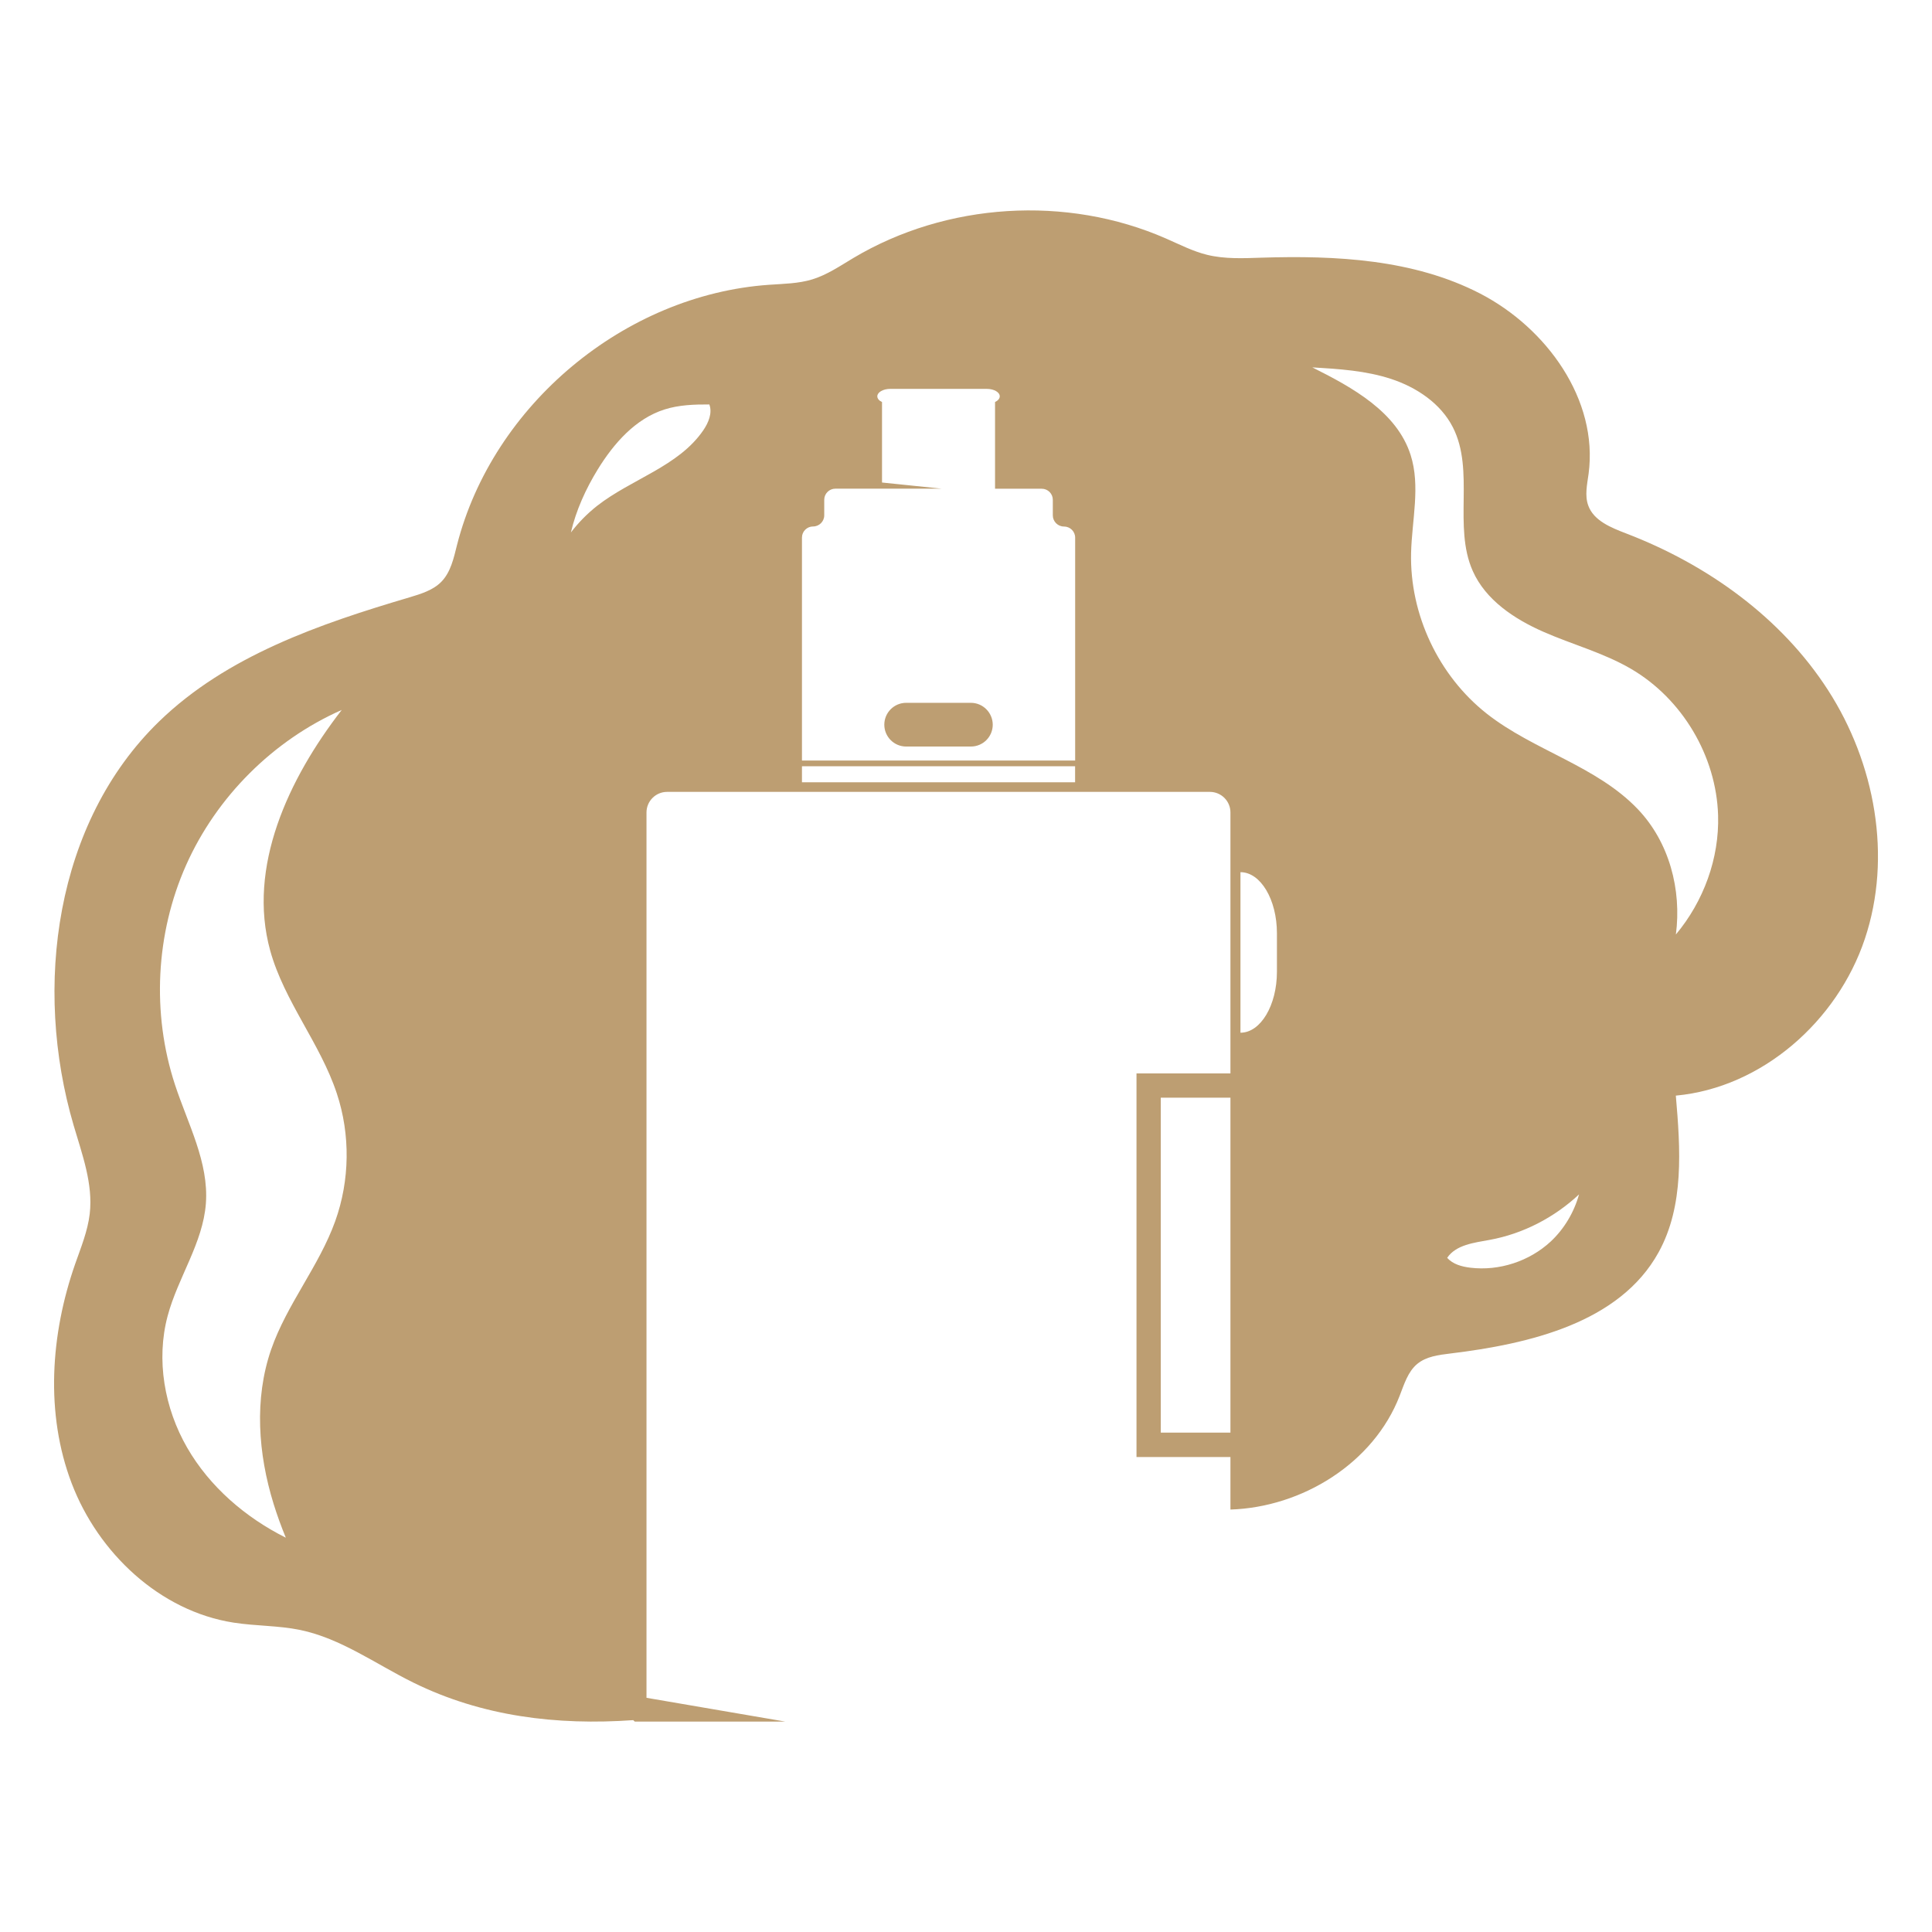 <?xml version="1.0" encoding="utf-8"?>
<!-- Generator: Adobe Illustrator 16.0.0, SVG Export Plug-In . SVG Version: 6.00 Build 0)  -->
<!DOCTYPE svg PUBLIC "-//W3C//DTD SVG 1.1//EN" "http://www.w3.org/Graphics/SVG/1.1/DTD/svg11.dtd">
<svg version="1.1" id="Calque_1" xmlns="http://www.w3.org/2000/svg" xmlns:xlink="http://www.w3.org/1999/xlink" x="0px" y="0px"
	 width="32px" height="32px" viewBox="0 0 32 32" enable-background="new 0 0 32 32" xml:space="preserve">
<g>
	<rect x="19.226" y="18.182" fill="none" width="1.154" height="5.548"/>
	<path fill="none" d="M20.546,14.446v2.659c0.333,0,0.604-0.452,0.604-1.011v-0.636C21.15,14.899,20.879,14.446,20.546,14.446z"/>
	<path fill="none" d="M17.622,8.72c-0.102,0-0.185-0.083-0.185-0.185V8.278c0-0.102-0.083-0.184-0.184-0.184H16.48V6.659
		c0.047-0.022,0.078-0.056,0.078-0.095c0-0.067-0.096-0.123-0.215-0.123h-1.599c-0.119,0-0.214,0.055-0.214,0.123
		c0,0.039,0.031,0.072,0.078,0.095v1.334l0.989,0.102h-0.989H14.1h-0.265c-0.102,0-0.184,0.082-0.184,0.184v0.257
		c0,0.102-0.083,0.185-0.185,0.185c-0.102,0-0.184,0.082-0.184,0.184v3.693h4.524V8.904C17.807,8.802,17.724,8.72,17.622,8.72z
		 M16.081,12.365h-1.072c-0.2,0-0.362-0.162-0.362-0.362c0-0.2,0.162-0.362,0.362-0.362h1.072c0.2,0,0.362,0.162,0.362,0.362
		C16.442,12.203,16.28,12.365,16.081,12.365z"/>
	<rect x="13.282" y="12.692" fill="none" width="4.524" height="0.265"/>
	<path fill="#BD9E72" d="M30.28,11.434c-0.776-1.207-2.002-2.083-3.342-2.597c-0.252-0.097-0.541-0.211-0.632-0.465
		c-0.06-0.166-0.018-0.349,0.006-0.524c0.164-1.228-0.697-2.417-1.797-2.986c-1.1-0.568-2.387-0.633-3.625-0.594
		c-0.299,0.01-0.604,0.024-0.895-0.047c-0.238-0.058-0.459-0.173-0.684-0.271c-1.645-0.721-3.634-0.596-5.176,0.323
		c-0.22,0.131-0.435,0.279-0.68,0.354c-0.231,0.071-0.476,0.073-0.717,0.09c-2.392,0.167-4.577,1.989-5.169,4.312
		C7.515,9.245,7.466,9.475,7.311,9.635C7.173,9.776,6.975,9.836,6.786,9.893c-1.496,0.442-3.031,0.97-4.15,2.056
		c-1.721,1.669-2.092,4.393-1.416,6.692c0.141,0.48,0.324,0.969,0.266,1.465c-0.034,0.287-0.146,0.557-0.241,0.829
		c-0.408,1.167-0.498,2.478-0.058,3.633s1.461,2.118,2.683,2.308c0.365,0.057,0.739,0.047,1.1,0.121
		c0.676,0.14,1.252,0.564,1.872,0.87c1.142,0.564,2.382,0.713,3.646,0.624l0.026,0.024h2.493l-2.299-0.394V13.457
		c0-0.188,0.153-0.341,0.341-0.341h4.807h0.538c0.168,0,0.293,0,0.476,0h3.169c0.188,0,0.341,0.152,0.341,0.341v4.322h-1.556v6.354
		h1.556v0.87c1.186-0.038,2.37-0.766,2.803-1.885c0.074-0.189,0.135-0.398,0.292-0.528c0.148-0.122,0.351-0.148,0.542-0.171
		c1.322-0.16,2.811-0.511,3.454-1.676c0.427-0.773,0.362-1.715,0.286-2.596c1.428-0.132,2.676-1.235,3.131-2.597
		C31.343,14.19,31.056,12.64,30.28,11.434z M5.552,20.227c-0.268,0.746-0.801,1.376-1.061,2.125
		c-0.283,0.819-0.216,1.727,0.04,2.555c0.059,0.19,0.127,0.378,0.203,0.562c-0.669-0.335-1.261-0.844-1.634-1.491
		c-0.377-0.654-0.518-1.454-0.323-2.183c0.17-0.636,0.584-1.205,0.633-1.861c0.051-0.682-0.299-1.319-0.512-1.969
		c-0.387-1.18-0.32-2.501,0.184-3.635c0.505-1.134,1.442-2.069,2.578-2.571c-0.882,1.138-1.568,2.602-1.184,3.988
		c0.233,0.84,0.83,1.537,1.103,2.365C5.805,18.793,5.795,19.551,5.552,20.227z M11.648,7.128c-0.409,0.597-1.185,0.804-1.755,1.248
		C9.729,8.505,9.582,8.654,9.456,8.819C9.541,8.453,9.702,8.099,9.9,7.776c0.266-0.432,0.624-0.841,1.107-0.994
		c0.238-0.076,0.493-0.084,0.742-0.083C11.802,6.842,11.734,7.002,11.648,7.128z M17.807,12.957h-4.524v-0.265h4.524V12.957z
		 M17.807,12.597h-4.524V8.904c0-0.102,0.083-0.184,0.184-0.184c0.102,0,0.185-0.083,0.185-0.185V8.278
		c0-0.102,0.083-0.184,0.184-0.184H14.1h0.509h0.989l-0.989-0.102V6.659c-0.047-0.022-0.078-0.056-0.078-0.095
		c0-0.067,0.096-0.123,0.214-0.123h1.599c0.119,0,0.215,0.055,0.215,0.123c0,0.039-0.031,0.072-0.078,0.095v1.436h0.773
		c0.102,0,0.184,0.082,0.184,0.184v0.257c0,0.102,0.083,0.185,0.185,0.185s0.185,0.082,0.185,0.184V12.597z M20.38,23.729h-1.154
		v-5.548h1.154V23.729z M21.15,16.094c0,0.559-0.271,1.011-0.604,1.011v-2.659c0.333,0,0.604,0.453,0.604,1.012V16.094z
		 M25.684,20.564c-0.353,0.327-0.853,0.491-1.331,0.433c-0.141-0.017-0.29-0.057-0.383-0.164c0.148-0.217,0.446-0.249,0.705-0.297
		c0.552-0.101,1.069-0.37,1.479-0.753C26.071,20.079,25.909,20.354,25.684,20.564z M27.758,15.478
		c0.097-0.743-0.11-1.529-0.629-2.074c-0.683-0.718-1.724-0.971-2.503-1.583c-0.799-0.629-1.278-1.645-1.254-2.662
		c0.013-0.544,0.158-1.105-0.008-1.624c-0.228-0.712-0.959-1.116-1.628-1.45c0.442,0.026,0.889,0.054,1.31,0.193
		c0.42,0.139,0.817,0.405,1.018,0.799c0.367,0.72,0.001,1.641,0.329,2.379c0.213,0.481,0.687,0.796,1.169,1.008s1,0.349,1.454,0.615
		c0.847,0.495,1.411,1.443,1.441,2.424C28.479,14.217,28.216,14.931,27.758,15.478z"/>
	<path fill="#BD9E72" d="M16.081,11.641h-1.072c-0.2,0-0.362,0.162-0.362,0.362c0,0.2,0.162,0.362,0.362,0.362h1.072
		c0.2,0,0.362-0.162,0.362-0.362C16.442,11.803,16.28,11.641,16.081,11.641z"/>
</g>
</svg>
